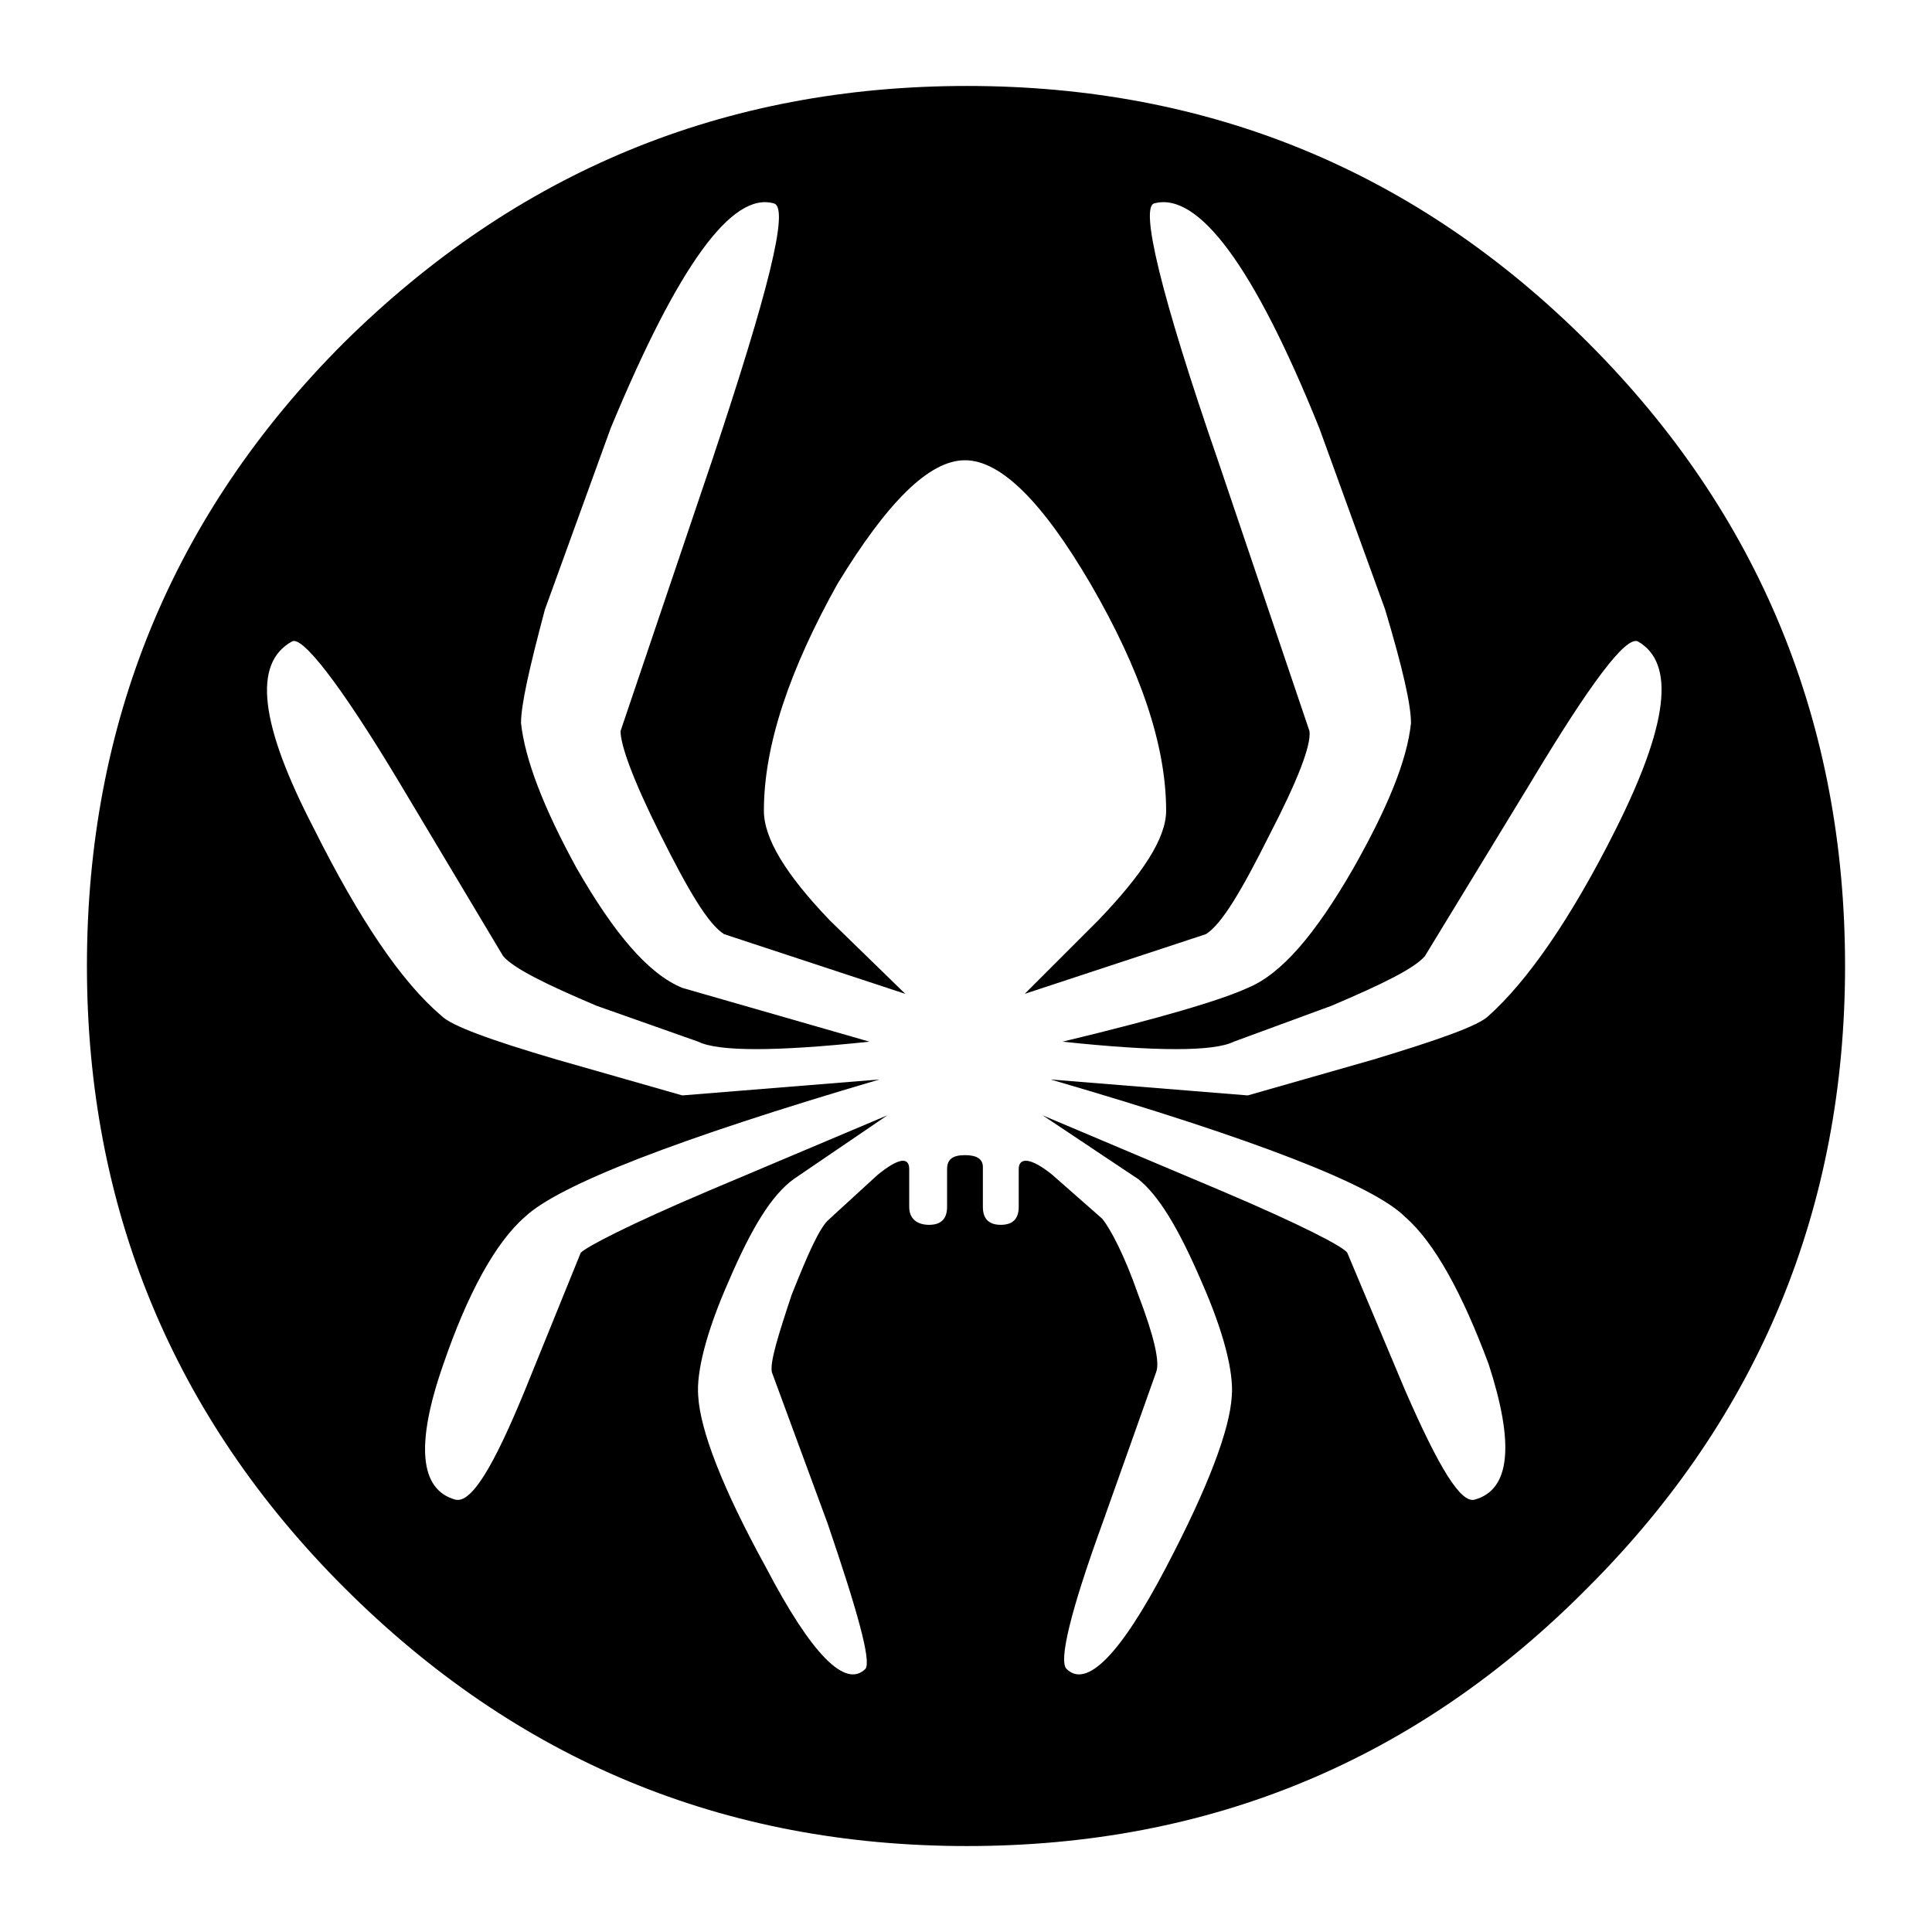 <svg xmlns="http://www.w3.org/2000/svg" width="2500" height="2500" viewBox="0 0 192.756 192.756"><g fill-rule="evenodd" clip-rule="evenodd"><path fill="#fff" d="M0 0h192.756v192.756H0V0z"/><path d="M184.082 96.375c0-24.23-8.541-45.09-25.627-62.175-17.084-17.087-37.742-25.624-61.977-25.624S51.583 17.113 34.301 34.2C17.217 51.285 8.673 72.145 8.673 96.375c0 24.037 8.543 44.895 25.627 61.982 17.283 17.283 37.942 25.824 62.177 25.824s44.893-8.541 61.977-25.824c17.087-17.087 25.628-37.945 25.628-61.982zm-43.307-24.23c-.396 3.771-2.383 8.537-5.758 14.498-3.775 6.557-7.152 10.529-10.529 11.918-2.586 1.193-8.543 2.979-18.477 5.367 9.34.992 15.098.992 17.084 0l9.736-3.578c5.164-2.186 8.344-3.775 9.336-4.966l10.529-17.281c5.959-9.933 9.533-14.7 10.727-14.104 3.773 2.186 2.979 8.343-2.186 18.673-4.568 9.136-8.941 15.296-12.713 18.671-.992.994-4.967 2.387-11.521 4.373l-12.516 3.574-19.666-1.59c20.459 5.959 32.182 10.529 35.359 13.705 2.979 2.586 5.758 7.75 8.344 14.703 2.58 7.945 2.186 12.516-1.393 13.51-1.389.395-3.574-3.182-6.951-10.926l-5.764-13.707c-.393-.602-4.564-2.783-12.516-6.158l-17.877-7.551 9.533 6.357c1.99 1.59 3.977 4.766 6.359 10.33 2.186 4.967 3.178 8.939 2.98 11.322-.199 3.379-2.385 9.139-6.553 17.084-4.572 8.74-7.947 12.121-9.938 10.133-.791-.795.4-5.762 3.578-14.502l5.365-15.098c.395-.992-.199-3.578-1.793-7.748-1.385-3.975-2.777-6.557-3.572-7.551l-4.967-4.369c-2.186-1.787-3.377-1.787-3.377-.594v3.771c0 1.191-.598 1.789-1.787 1.789-1.193 0-1.789-.598-1.789-1.789v-3.973c0-.793-.594-1.191-1.787-1.191s-1.785.398-1.785 1.393v3.771c0 1.191-.6 1.789-1.792 1.789-1.19 0-1.986-.598-1.986-1.789v-3.771c0-1.193-.992-1.193-3.175.594l-4.768 4.369c-.994.795-2.186 3.576-3.775 7.551-1.389 4.17-2.186 6.756-1.986 7.748L82.572 152c2.979 8.74 4.371 13.707 3.775 14.502-1.985 1.988-5.365-1.393-9.933-10.133-4.371-7.945-6.557-13.705-6.753-17.084-.197-2.383.796-6.355 2.981-11.322 2.38-5.564 4.368-8.74 6.552-10.33l9.338-6.357-17.879 7.551c-7.946 3.375-12.119 5.557-12.712 6.158l-5.564 13.707c-3.179 7.744-5.364 11.32-6.951 10.926-3.578-.994-3.974-5.564-1.192-13.51 2.385-6.953 5.165-12.117 8.144-14.703 3.378-3.176 15.101-7.746 35.361-13.705l-19.666 1.59-12.517-3.574c-6.753-1.986-10.528-3.379-11.521-4.373-3.972-3.375-8.144-9.535-12.715-18.671-5.361-10.331-6.158-16.487-2.186-18.673.996-.596 4.771 4.172 10.729 14.104l10.33 17.281c.993 1.191 4.172 2.781 9.336 4.966l10.133 3.578c1.989.992 7.747.992 17.083 0l-18.672-5.367c-3.379-1.389-6.755-5.361-10.529-11.918-3.379-6.158-5.166-10.925-5.562-14.498 0-1.79.796-5.368 2.383-11.329L60.92 42.74c6.754-16.288 12.115-23.638 16.288-22.445 1.592.396-.593 8.939-6.158 25.624l-9.137 27.019c0 1.39 1.192 4.765 3.972 10.33 2.781 5.561 4.768 8.939 6.357 9.932l18.079 5.957-7.55-7.349c-4.372-4.568-6.558-8.144-6.558-10.926 0-6.554 2.585-14.104 7.351-22.645 4.968-8.146 9.137-12.318 12.714-12.318 3.576 0 7.746 4.172 12.516 12.318 4.965 8.54 7.551 16.09 7.551 22.645 0 2.782-2.387 6.358-6.758 10.926l-7.352 7.349 18.08-5.957c1.586-.993 3.576-4.371 6.357-9.932 2.779-5.365 4.172-8.94 3.973-10.33l-9.137-27.019c-5.764-16.684-7.75-25.228-6.357-25.624 4.369-1.193 9.93 6.157 16.486 22.445l6.559 18.077c1.786 5.96 2.579 9.538 2.579 11.328z"/></g></svg>